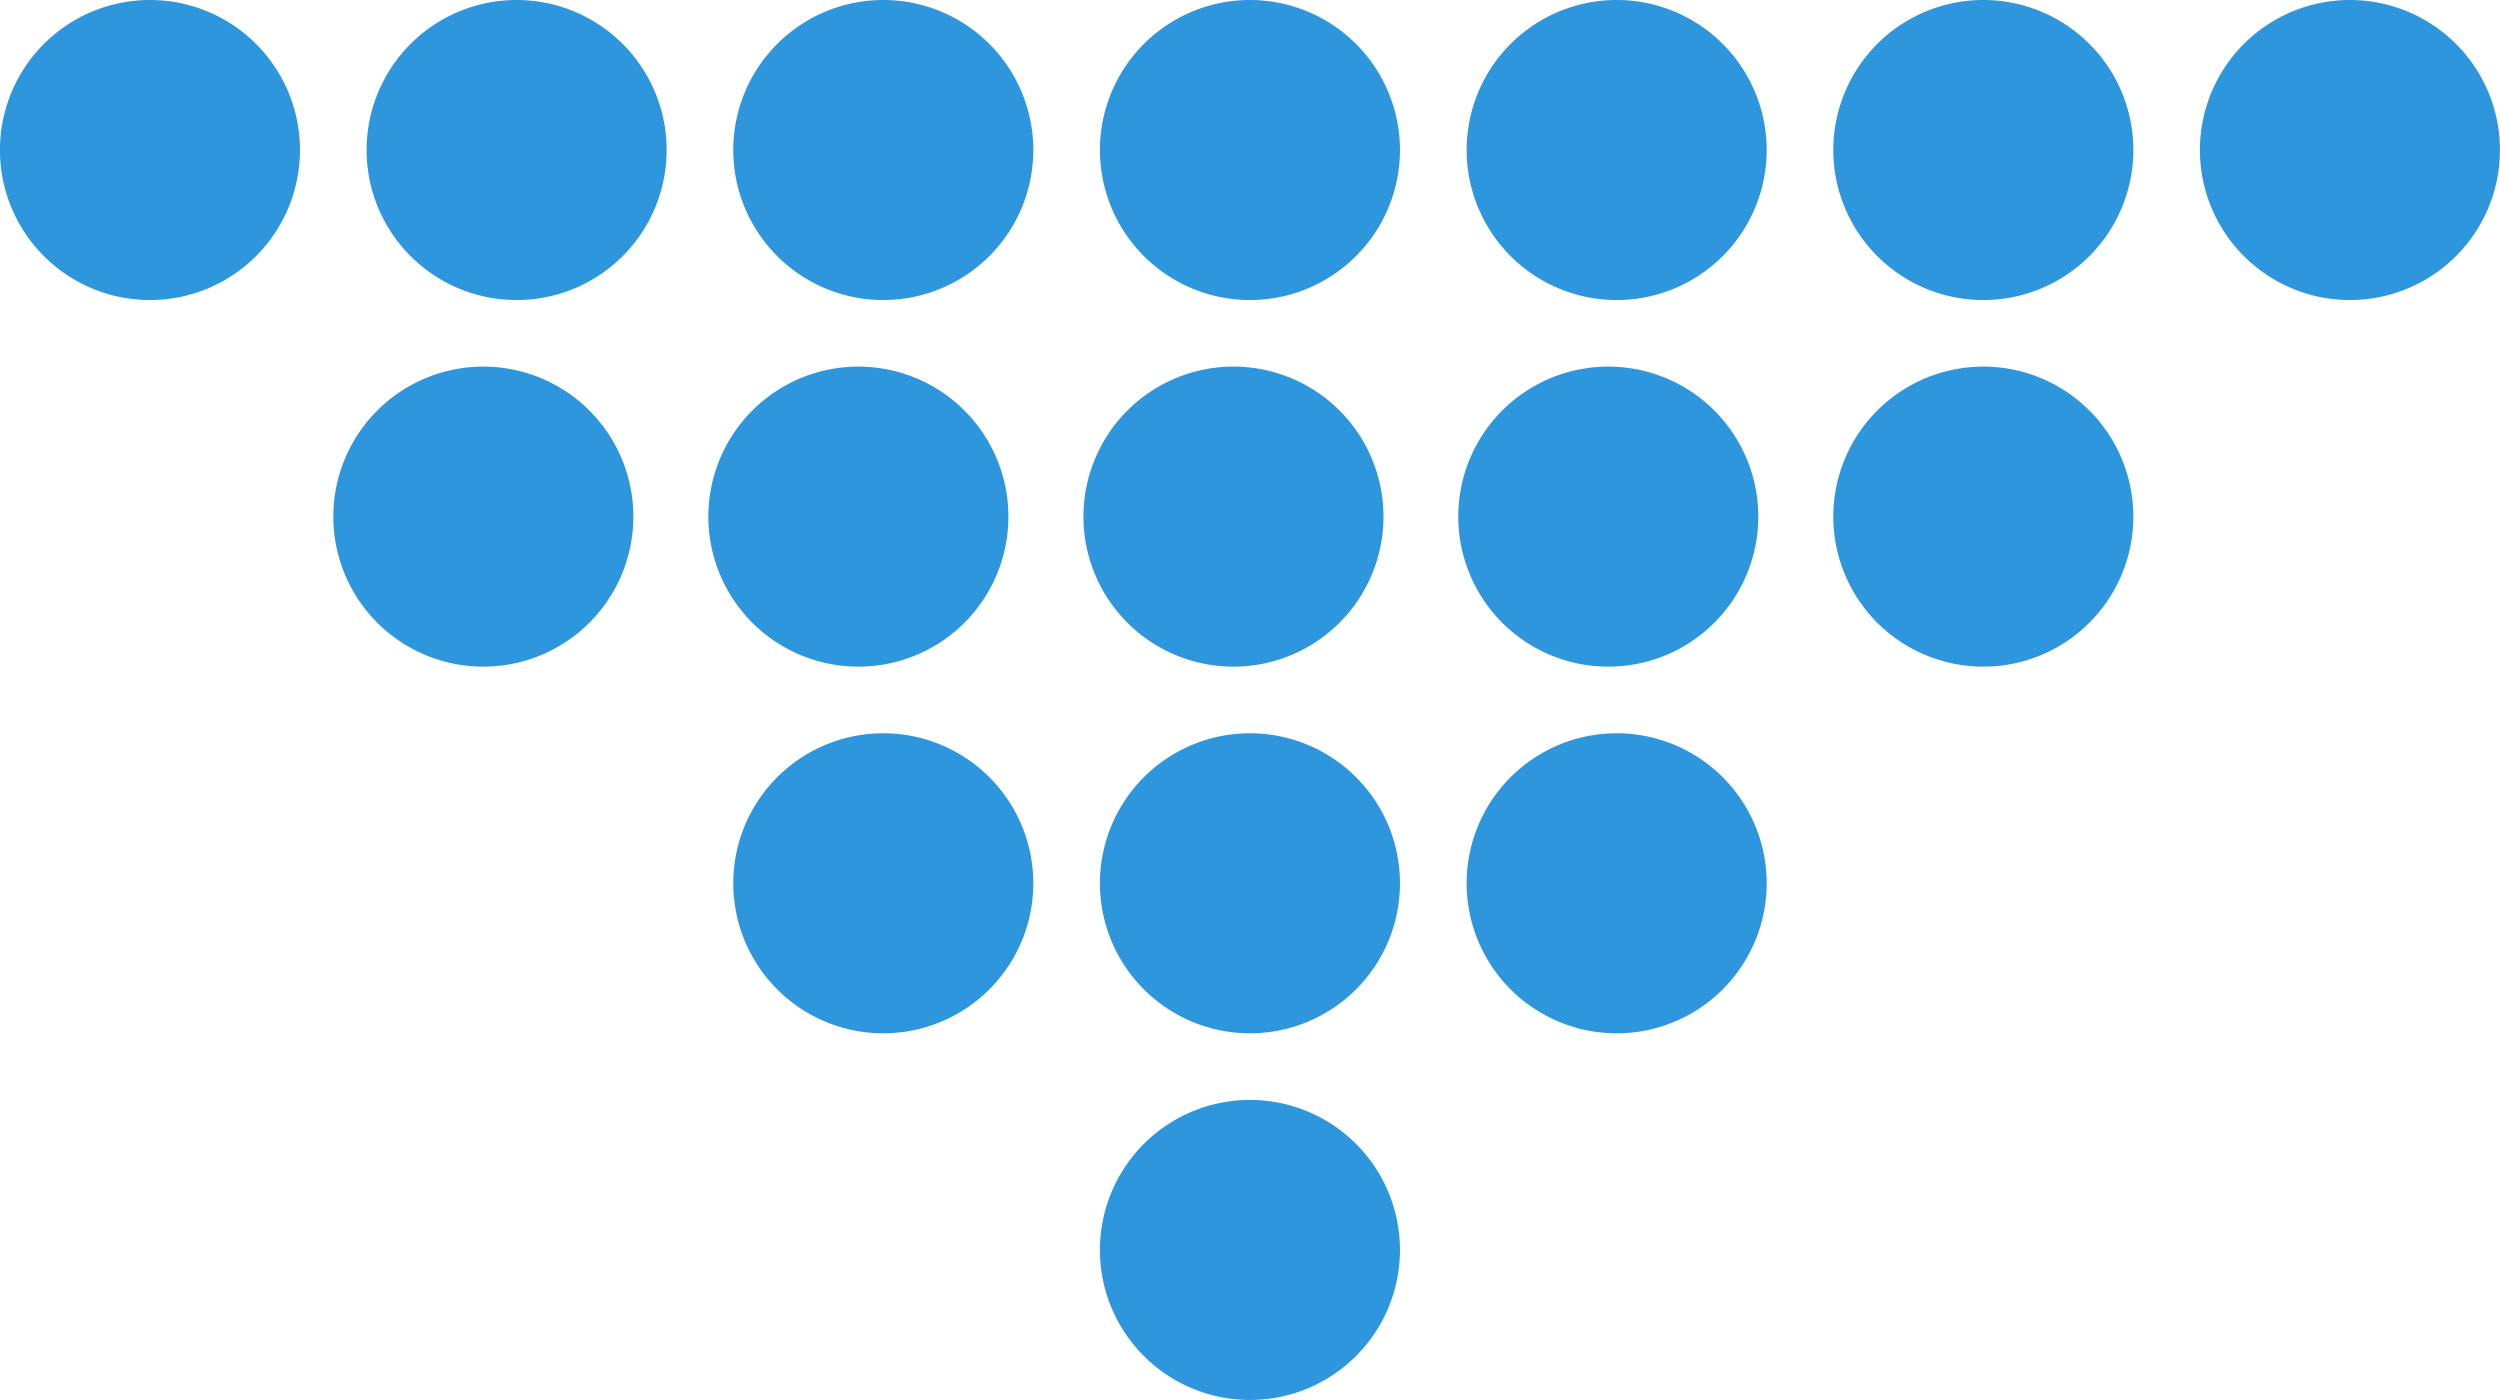 <svg xmlns="http://www.w3.org/2000/svg" width="46.262" height="25.907" viewBox="0 0 46.262 25.907">
  <g id="グループ_742" data-name="グループ 742" transform="translate(524.885 -584.388) rotate(90)">
    <g id="グループ_72" data-name="グループ 72" transform="translate(584.388 505.764)">
      <path id="パス_200" data-name="パス 200" d="M589.94,584.508a2.776,2.776,0,1,1-2.776-2.776A2.776,2.776,0,0,1,589.94,584.508Z" transform="translate(-584.388 -581.732)" fill="#2e96dd"/>
    </g>
    <g id="グループ_73" data-name="グループ 73" transform="translate(584.388 512.549)">
      <path id="パス_201" data-name="パス 201" d="M589.94,610.285a2.776,2.776,0,1,1-2.776-2.776A2.776,2.776,0,0,1,589.94,610.285Z" transform="translate(-584.388 -607.509)" fill="#2e96dd"/>
    </g>
    <g id="グループ_74" data-name="グループ 74" transform="translate(591.173 513.166)">
      <path id="パス_202" data-name="パス 202" d="M615.717,612.628a2.776,2.776,0,1,1-2.775-2.776A2.776,2.776,0,0,1,615.717,612.628Z" transform="translate(-610.166 -609.853)" fill="#2e96dd"/>
    </g>
    <g id="グループ_75" data-name="グループ 75" transform="translate(584.388 519.334)">
      <path id="パス_203" data-name="パス 203" d="M589.94,636.063a2.776,2.776,0,1,1-2.776-2.776A2.776,2.776,0,0,1,589.94,636.063Z" transform="translate(-584.388 -633.287)" fill="#2e96dd"/>
    </g>
    <g id="グループ_76" data-name="グループ 76" transform="translate(584.388 478.623)">
      <path id="パス_204" data-name="パス 204" d="M589.94,481.4a2.776,2.776,0,1,1-2.776-2.776A2.776,2.776,0,0,1,589.94,481.4Z" transform="translate(-584.388 -478.623)" fill="#2e96dd"/>
    </g>
    <g id="グループ_77" data-name="グループ 77" transform="translate(584.388 498.979)">
      <path id="パス_205" data-name="パス 205" d="M589.94,558.731a2.776,2.776,0,1,1-2.776-2.776A2.776,2.776,0,0,1,589.94,558.731Z" transform="translate(-584.388 -555.955)" fill="#2e96dd"/>
    </g>
    <g id="グループ_78" data-name="グループ 78" transform="translate(591.173 499.287)">
      <path id="パス_206" data-name="パス 206" d="M615.717,559.9a2.776,2.776,0,1,1-2.775-2.776A2.776,2.776,0,0,1,615.717,559.9Z" transform="translate(-610.166 -557.127)" fill="#2e96dd"/>
    </g>
    <g id="グループ_79" data-name="グループ 79" transform="translate(591.173 506.226)">
      <path id="パス_207" data-name="パス 207" d="M615.717,586.265a2.776,2.776,0,1,1-2.775-2.776A2.775,2.775,0,0,1,615.717,586.265Z" transform="translate(-610.166 -583.49)" fill="#2e96dd"/>
    </g>
    <g id="グループ_80" data-name="グループ 80" transform="translate(584.388 492.193)">
      <path id="パス_208" data-name="パス 208" d="M589.94,532.953a2.776,2.776,0,1,1-2.776-2.776A2.776,2.776,0,0,1,589.94,532.953Z" transform="translate(-584.388 -530.177)" fill="#2e96dd"/>
    </g>
    <g id="グループ_81" data-name="グループ 81" transform="translate(591.173 492.348)">
      <path id="パス_209" data-name="パス 209" d="M615.717,533.54a2.776,2.776,0,1,1-2.775-2.776A2.776,2.776,0,0,1,615.717,533.54Z" transform="translate(-610.166 -530.764)" fill="#2e96dd"/>
    </g>
    <g id="グループ_82" data-name="グループ 82" transform="translate(584.388 485.408)">
      <path id="パス_210" data-name="パス 210" d="M589.94,507.176a2.776,2.776,0,1,1-2.776-2.776A2.776,2.776,0,0,1,589.94,507.176Z" transform="translate(-584.388 -504.4)" fill="#2e96dd"/>
    </g>
    <g id="グループ_83" data-name="グループ 83" transform="translate(591.173 485.408)">
      <path id="パス_211" data-name="パス 211" d="M615.717,507.176a2.776,2.776,0,1,1-2.775-2.776A2.776,2.776,0,0,1,615.717,507.176Z" transform="translate(-610.166 -504.4)" fill="#2e96dd"/>
    </g>
    <g id="グループ_84" data-name="グループ 84" transform="translate(597.958 498.979)">
      <path id="パス_212" data-name="パス 212" d="M641.494,558.731a2.776,2.776,0,1,1-2.776-2.776A2.776,2.776,0,0,1,641.494,558.731Z" transform="translate(-635.943 -555.955)" fill="#2e96dd"/>
    </g>
    <g id="グループ_85" data-name="グループ 85" transform="translate(597.958 505.764)">
      <path id="パス_213" data-name="パス 213" d="M641.494,584.508a2.776,2.776,0,1,1-2.776-2.776A2.776,2.776,0,0,1,641.494,584.508Z" transform="translate(-635.943 -581.732)" fill="#2e96dd"/>
    </g>
    <g id="グループ_86" data-name="グループ 86" transform="translate(604.743 498.979)">
      <path id="パス_214" data-name="パス 214" d="M667.271,558.731a2.776,2.776,0,1,1-2.776-2.776A2.776,2.776,0,0,1,667.271,558.731Z" transform="translate(-661.72 -555.955)" fill="#2e96dd"/>
    </g>
    <g id="グループ_87" data-name="グループ 87" transform="translate(597.958 492.193)">
      <path id="パス_215" data-name="パス 215" d="M641.494,532.953a2.776,2.776,0,1,1-2.776-2.776A2.776,2.776,0,0,1,641.494,532.953Z" transform="translate(-635.943 -530.177)" fill="#2e96dd"/>
    </g>
  </g>
</svg>
